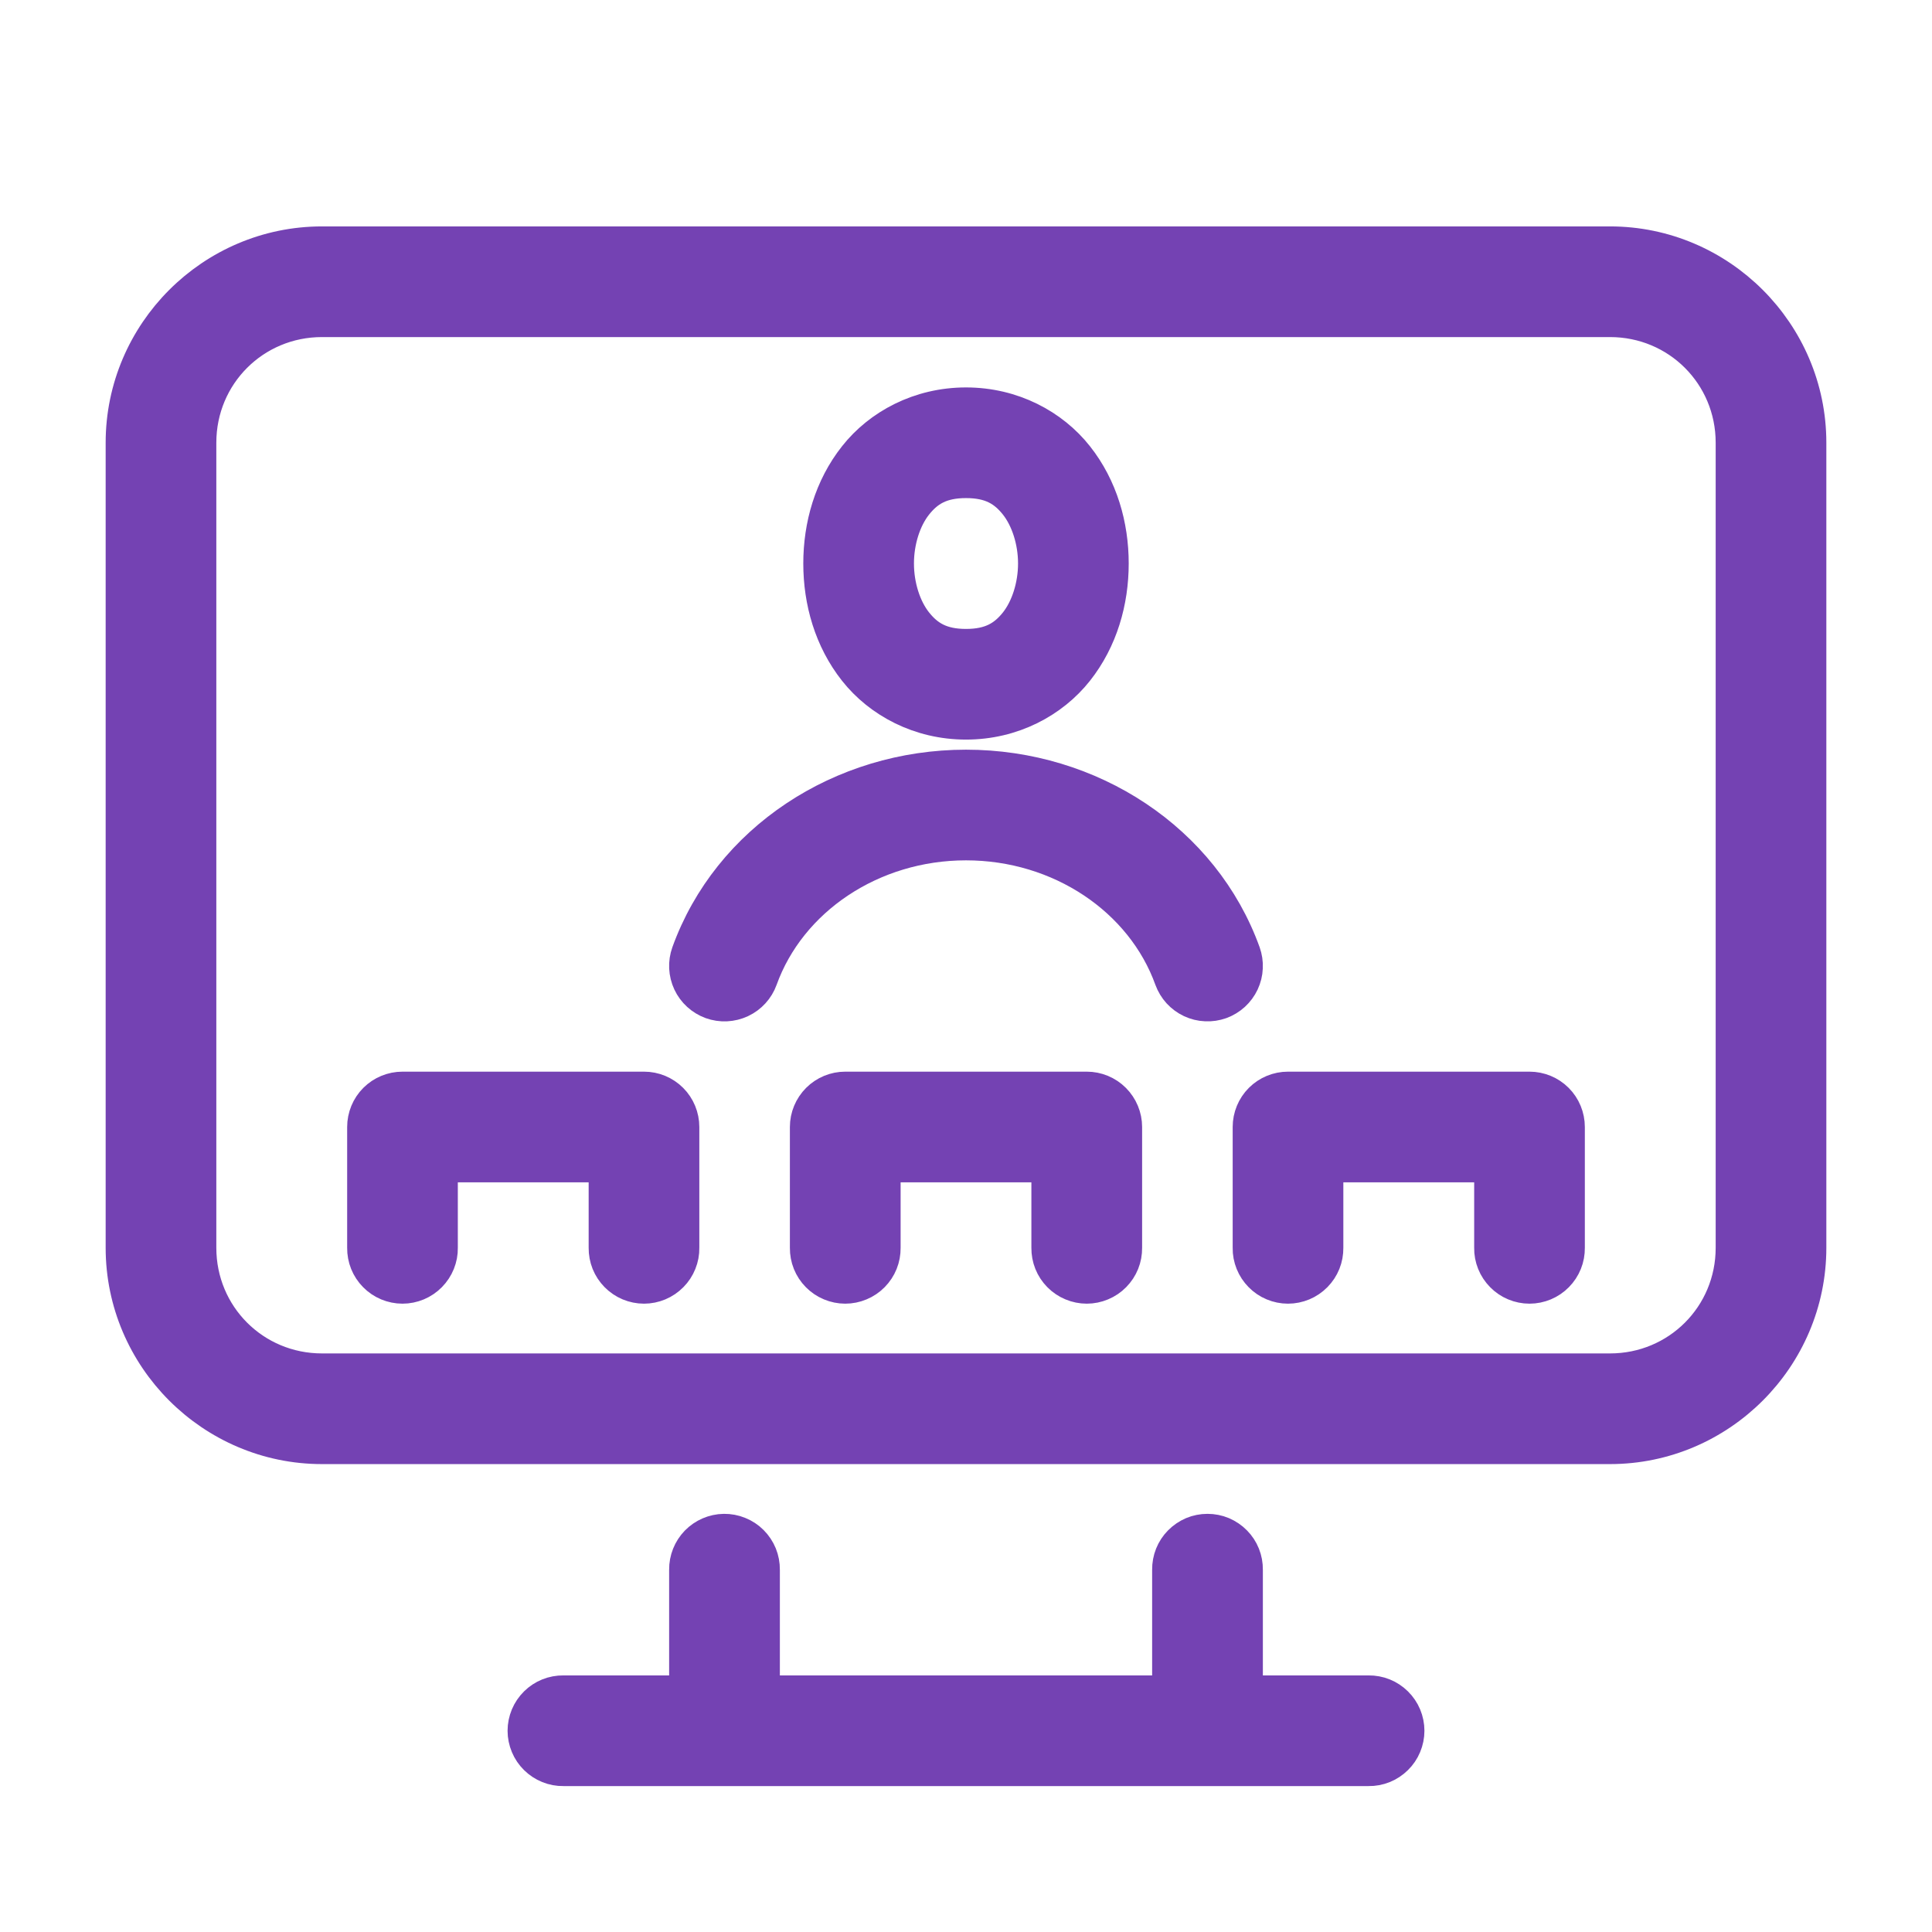 <svg width="32" height="32" viewBox="0 0 32 32" fill="none" xmlns="http://www.w3.org/2000/svg">
<path d="M5.333 4C3.5 4 2 5.5 2 7.333V20.667C2 22.5 3.5 24 5.333 24H26.667C28.5 24 30 22.5 30 20.667V7.333C30 5.5 28.5 4 26.667 4H5.333ZM5.333 5.333H26.667C27.779 5.333 28.667 6.221 28.667 7.333V20.667C28.667 21.779 27.779 22.667 26.667 22.667H5.333C4.221 22.667 3.333 21.779 3.333 20.667V7.333C3.333 6.221 4.221 5.333 5.333 5.333ZM16 6.667C15.22 6.667 14.551 7.029 14.143 7.546C13.735 8.062 13.555 8.702 13.555 9.333C13.555 9.965 13.735 10.605 14.143 11.121C14.551 11.637 15.22 12 16 12C16.78 12 17.449 11.637 17.857 11.121C18.265 10.605 18.445 9.965 18.445 9.333C18.445 8.702 18.265 8.062 17.857 7.546C17.449 7.029 16.78 6.667 16 6.667ZM16 8C16.405 8 16.625 8.137 16.81 8.371C16.994 8.605 17.112 8.965 17.112 9.333C17.112 9.702 16.994 10.062 16.81 10.296C16.625 10.529 16.405 10.667 16 10.667C15.595 10.667 15.375 10.529 15.19 10.296C15.005 10.062 14.888 9.702 14.888 9.333C14.888 8.965 15.005 8.605 15.19 8.371C15.375 8.137 15.595 8 16 8ZM16 12.667C13.922 12.667 12.049 13.896 11.372 15.773C11.312 15.94 11.321 16.123 11.396 16.284C11.471 16.444 11.607 16.567 11.773 16.628C11.94 16.688 12.123 16.679 12.284 16.604C12.444 16.529 12.568 16.393 12.628 16.227C13.099 14.918 14.448 14 16 14C17.552 14 18.901 14.918 19.372 16.227C19.402 16.309 19.448 16.385 19.507 16.45C19.566 16.514 19.637 16.567 19.716 16.604C19.796 16.641 19.882 16.663 19.969 16.666C20.057 16.671 20.144 16.657 20.227 16.628C20.309 16.598 20.385 16.552 20.45 16.493C20.514 16.434 20.567 16.363 20.604 16.284C20.641 16.204 20.663 16.118 20.666 16.031C20.671 15.943 20.657 15.856 20.628 15.773C19.951 13.896 18.078 12.667 16 12.667ZM6.667 18C6.49 18 6.32 18.07 6.195 18.195C6.07 18.32 6 18.49 6 18.667V20.667C5.999 20.755 6.015 20.843 6.048 20.925C6.081 21.007 6.13 21.081 6.192 21.144C6.254 21.207 6.328 21.257 6.409 21.291C6.491 21.325 6.578 21.343 6.667 21.343C6.755 21.343 6.842 21.325 6.924 21.291C7.005 21.257 7.079 21.207 7.141 21.144C7.203 21.081 7.252 21.007 7.285 20.925C7.318 20.843 7.335 20.755 7.333 20.667V19.333H10V20.667C9.999 20.755 10.015 20.843 10.048 20.925C10.081 21.007 10.13 21.081 10.192 21.144C10.254 21.207 10.328 21.257 10.409 21.291C10.491 21.325 10.578 21.343 10.667 21.343C10.755 21.343 10.842 21.325 10.924 21.291C11.005 21.257 11.079 21.207 11.141 21.144C11.204 21.081 11.252 21.007 11.285 20.925C11.318 20.843 11.335 20.755 11.333 20.667V18.667C11.333 18.49 11.263 18.32 11.138 18.195C11.013 18.07 10.844 18 10.667 18H6.667ZM14 18C13.823 18 13.654 18.07 13.529 18.195C13.404 18.32 13.333 18.49 13.333 18.667V20.667C13.332 20.755 13.348 20.843 13.381 20.925C13.414 21.007 13.463 21.081 13.525 21.144C13.587 21.207 13.661 21.257 13.743 21.291C13.824 21.325 13.912 21.343 14 21.343C14.088 21.343 14.176 21.325 14.257 21.291C14.339 21.257 14.413 21.207 14.475 21.144C14.537 21.081 14.586 21.007 14.619 20.925C14.652 20.843 14.668 20.755 14.667 20.667V19.333H17.333V20.667C17.332 20.755 17.348 20.843 17.381 20.925C17.414 21.007 17.463 21.081 17.525 21.144C17.587 21.207 17.661 21.257 17.743 21.291C17.824 21.325 17.912 21.343 18 21.343C18.088 21.343 18.176 21.325 18.257 21.291C18.339 21.257 18.413 21.207 18.475 21.144C18.537 21.081 18.586 21.007 18.619 20.925C18.652 20.843 18.668 20.755 18.667 20.667V18.667C18.667 18.49 18.596 18.32 18.471 18.195C18.346 18.07 18.177 18 18 18H14ZM21.333 18C21.157 18 20.987 18.07 20.862 18.195C20.737 18.32 20.667 18.49 20.667 18.667V20.667C20.665 20.755 20.682 20.843 20.715 20.925C20.748 21.007 20.797 21.081 20.859 21.144C20.921 21.207 20.994 21.257 21.076 21.291C21.157 21.325 21.245 21.343 21.333 21.343C21.422 21.343 21.509 21.325 21.591 21.291C21.672 21.257 21.746 21.207 21.808 21.144C21.87 21.081 21.919 21.007 21.952 20.925C21.985 20.843 22.001 20.755 22 20.667V19.333H24.667V20.667C24.665 20.755 24.682 20.843 24.715 20.925C24.748 21.007 24.797 21.081 24.859 21.144C24.921 21.207 24.994 21.257 25.076 21.291C25.157 21.325 25.245 21.343 25.333 21.343C25.422 21.343 25.509 21.325 25.591 21.291C25.672 21.257 25.746 21.207 25.808 21.144C25.87 21.081 25.919 21.007 25.952 20.925C25.985 20.843 26.001 20.755 26 20.667V18.667C26 18.49 25.93 18.32 25.805 18.195C25.68 18.07 25.51 18 25.333 18H21.333ZM11.99 25.324C11.813 25.327 11.645 25.4 11.522 25.526C11.399 25.653 11.331 25.823 11.333 26V28H9.333C9.245 27.999 9.157 28.015 9.075 28.048C8.993 28.081 8.919 28.13 8.856 28.192C8.793 28.254 8.743 28.328 8.709 28.409C8.675 28.491 8.657 28.578 8.657 28.667C8.657 28.755 8.675 28.843 8.709 28.924C8.743 29.006 8.793 29.079 8.856 29.141C8.919 29.203 8.993 29.252 9.075 29.285C9.157 29.318 9.245 29.335 9.333 29.333H12H20H22.667C22.755 29.335 22.843 29.318 22.925 29.285C23.007 29.252 23.081 29.203 23.144 29.141C23.207 29.079 23.257 29.006 23.291 28.924C23.325 28.843 23.343 28.755 23.343 28.667C23.343 28.578 23.325 28.491 23.291 28.409C23.257 28.328 23.207 28.254 23.144 28.192C23.081 28.13 23.007 28.081 22.925 28.048C22.843 28.015 22.755 27.999 22.667 28H20.667V26C20.668 25.912 20.652 25.824 20.619 25.742C20.586 25.66 20.537 25.585 20.475 25.523C20.413 25.46 20.339 25.41 20.257 25.375C20.176 25.341 20.088 25.324 20 25.324C19.912 25.324 19.824 25.341 19.743 25.375C19.661 25.41 19.587 25.46 19.525 25.523C19.463 25.585 19.414 25.66 19.381 25.742C19.348 25.824 19.332 25.912 19.333 26V28H12.667V26C12.668 25.911 12.651 25.822 12.618 25.74C12.584 25.657 12.534 25.582 12.471 25.519C12.408 25.456 12.333 25.406 12.25 25.373C12.167 25.339 12.079 25.323 11.99 25.324Z" fill="#7442B3" stroke="#7442B3" stroke-width="0.5"/>
</svg>
